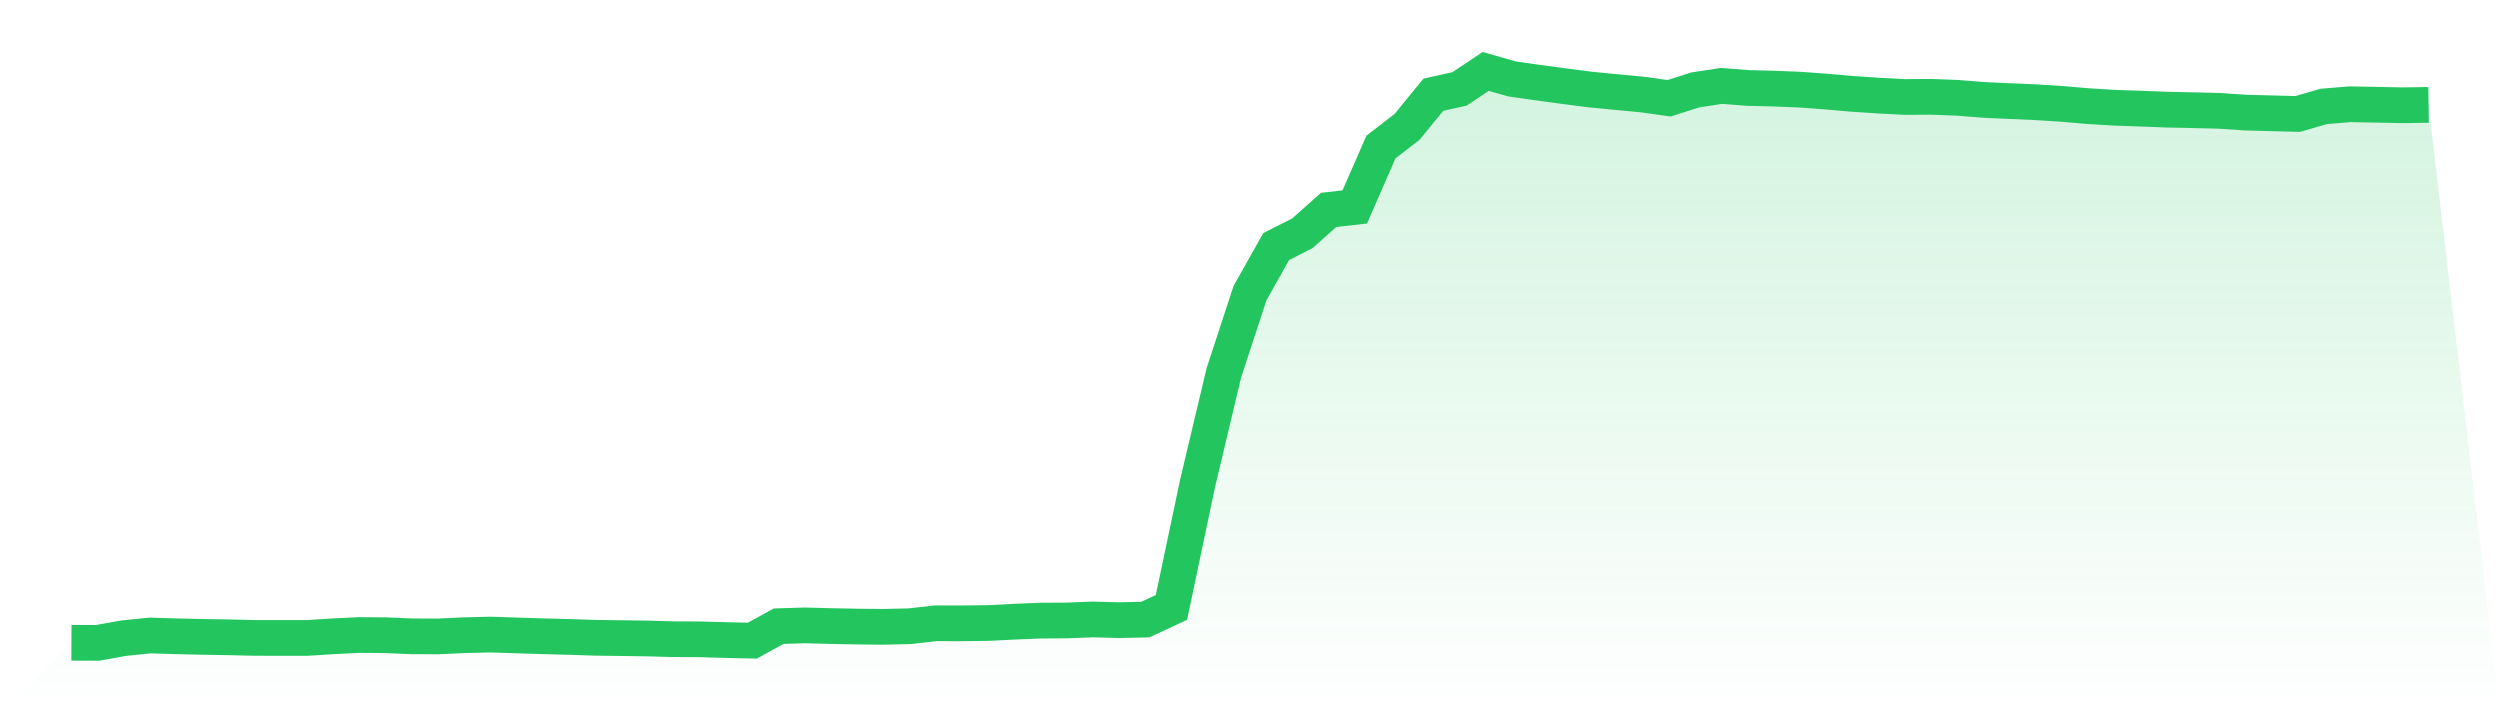 <svg viewBox="0 0 140 40" xmlns="http://www.w3.org/2000/svg">
<defs>
<linearGradient id="gradient" x1="0" x2="0" y1="0" y2="1">
<stop offset="0%" stop-color="#22c55e" stop-opacity="0.2"/>
<stop offset="100%" stop-color="#22c55e" stop-opacity="0"/>
</linearGradient>
</defs>
<path d="M4,35.994 L4,35.994 L5.467,36 L6.933,35.737 L8.4,35.587 L9.867,35.632 L11.333,35.665 L12.8,35.689 L14.267,35.722 L15.733,35.725 L17.2,35.725 L18.667,35.632 L20.133,35.56 L21.6,35.572 L23.067,35.635 L24.533,35.638 L26,35.572 L27.467,35.536 L28.933,35.584 L30.4,35.629 L31.867,35.668 L33.333,35.716 L34.8,35.734 L36.267,35.755 L37.733,35.796 L39.2,35.802 L40.667,35.844 L42.133,35.877 L43.6,35.066 L45.067,35.021 L46.533,35.06 L48,35.087 L49.467,35.102 L50.933,35.069 L52.4,34.904 L53.867,34.907 L55.333,34.889 L56.8,34.815 L58.267,34.755 L59.733,34.746 L61.2,34.689 L62.667,34.728 L64.133,34.698 L65.6,34.015 L67.067,27.059 L68.533,20.889 L70,16.414 L71.467,13.807 L72.933,13.064 L74.4,11.756 L75.867,11.588 L77.333,8.233 L78.8,7.101 L80.267,5.305 L81.733,4.979 L83.2,4 L84.667,4.419 L86.133,4.629 L87.6,4.826 L89.067,5.015 L90.533,5.158 L92,5.296 L93.467,5.503 L94.933,5.036 L96.4,4.811 L97.867,4.925 L99.333,4.961 L100.8,5.021 L102.267,5.129 L103.733,5.257 L105.2,5.353 L106.667,5.431 L108.133,5.422 L109.6,5.476 L111.067,5.593 L112.533,5.661 L114,5.724 L115.467,5.817 L116.933,5.943 L118.4,6.033 L119.867,6.083 L121.333,6.14 L122.8,6.17 L124.267,6.206 L125.733,6.305 L127.2,6.344 L128.667,6.383 L130.133,5.958 L131.6,5.838 L133.067,5.865 L134.533,5.895 L136,5.874 L140,40 L0,40 z" fill="url(#gradient)"/>
<path d="M4,35.994 L4,35.994 L5.467,36 L6.933,35.737 L8.4,35.587 L9.867,35.632 L11.333,35.665 L12.8,35.689 L14.267,35.722 L15.733,35.725 L17.2,35.725 L18.667,35.632 L20.133,35.56 L21.6,35.572 L23.067,35.635 L24.533,35.638 L26,35.572 L27.467,35.536 L28.933,35.584 L30.4,35.629 L31.867,35.668 L33.333,35.716 L34.8,35.734 L36.267,35.755 L37.733,35.796 L39.2,35.802 L40.667,35.844 L42.133,35.877 L43.6,35.066 L45.067,35.021 L46.533,35.06 L48,35.087 L49.467,35.102 L50.933,35.069 L52.4,34.904 L53.867,34.907 L55.333,34.889 L56.8,34.815 L58.267,34.755 L59.733,34.746 L61.2,34.689 L62.667,34.728 L64.133,34.698 L65.6,34.015 L67.067,27.059 L68.533,20.889 L70,16.414 L71.467,13.807 L72.933,13.064 L74.4,11.756 L75.867,11.588 L77.333,8.233 L78.8,7.101 L80.267,5.305 L81.733,4.979 L83.2,4 L84.667,4.419 L86.133,4.629 L87.6,4.826 L89.067,5.015 L90.533,5.158 L92,5.296 L93.467,5.503 L94.933,5.036 L96.4,4.811 L97.867,4.925 L99.333,4.961 L100.8,5.021 L102.267,5.129 L103.733,5.257 L105.2,5.353 L106.667,5.431 L108.133,5.422 L109.6,5.476 L111.067,5.593 L112.533,5.661 L114,5.724 L115.467,5.817 L116.933,5.943 L118.4,6.033 L119.867,6.083 L121.333,6.14 L122.8,6.17 L124.267,6.206 L125.733,6.305 L127.2,6.344 L128.667,6.383 L130.133,5.958 L131.6,5.838 L133.067,5.865 L134.533,5.895 L136,5.874" fill="none" stroke="#22c55e" stroke-width="2"/>
</svg>